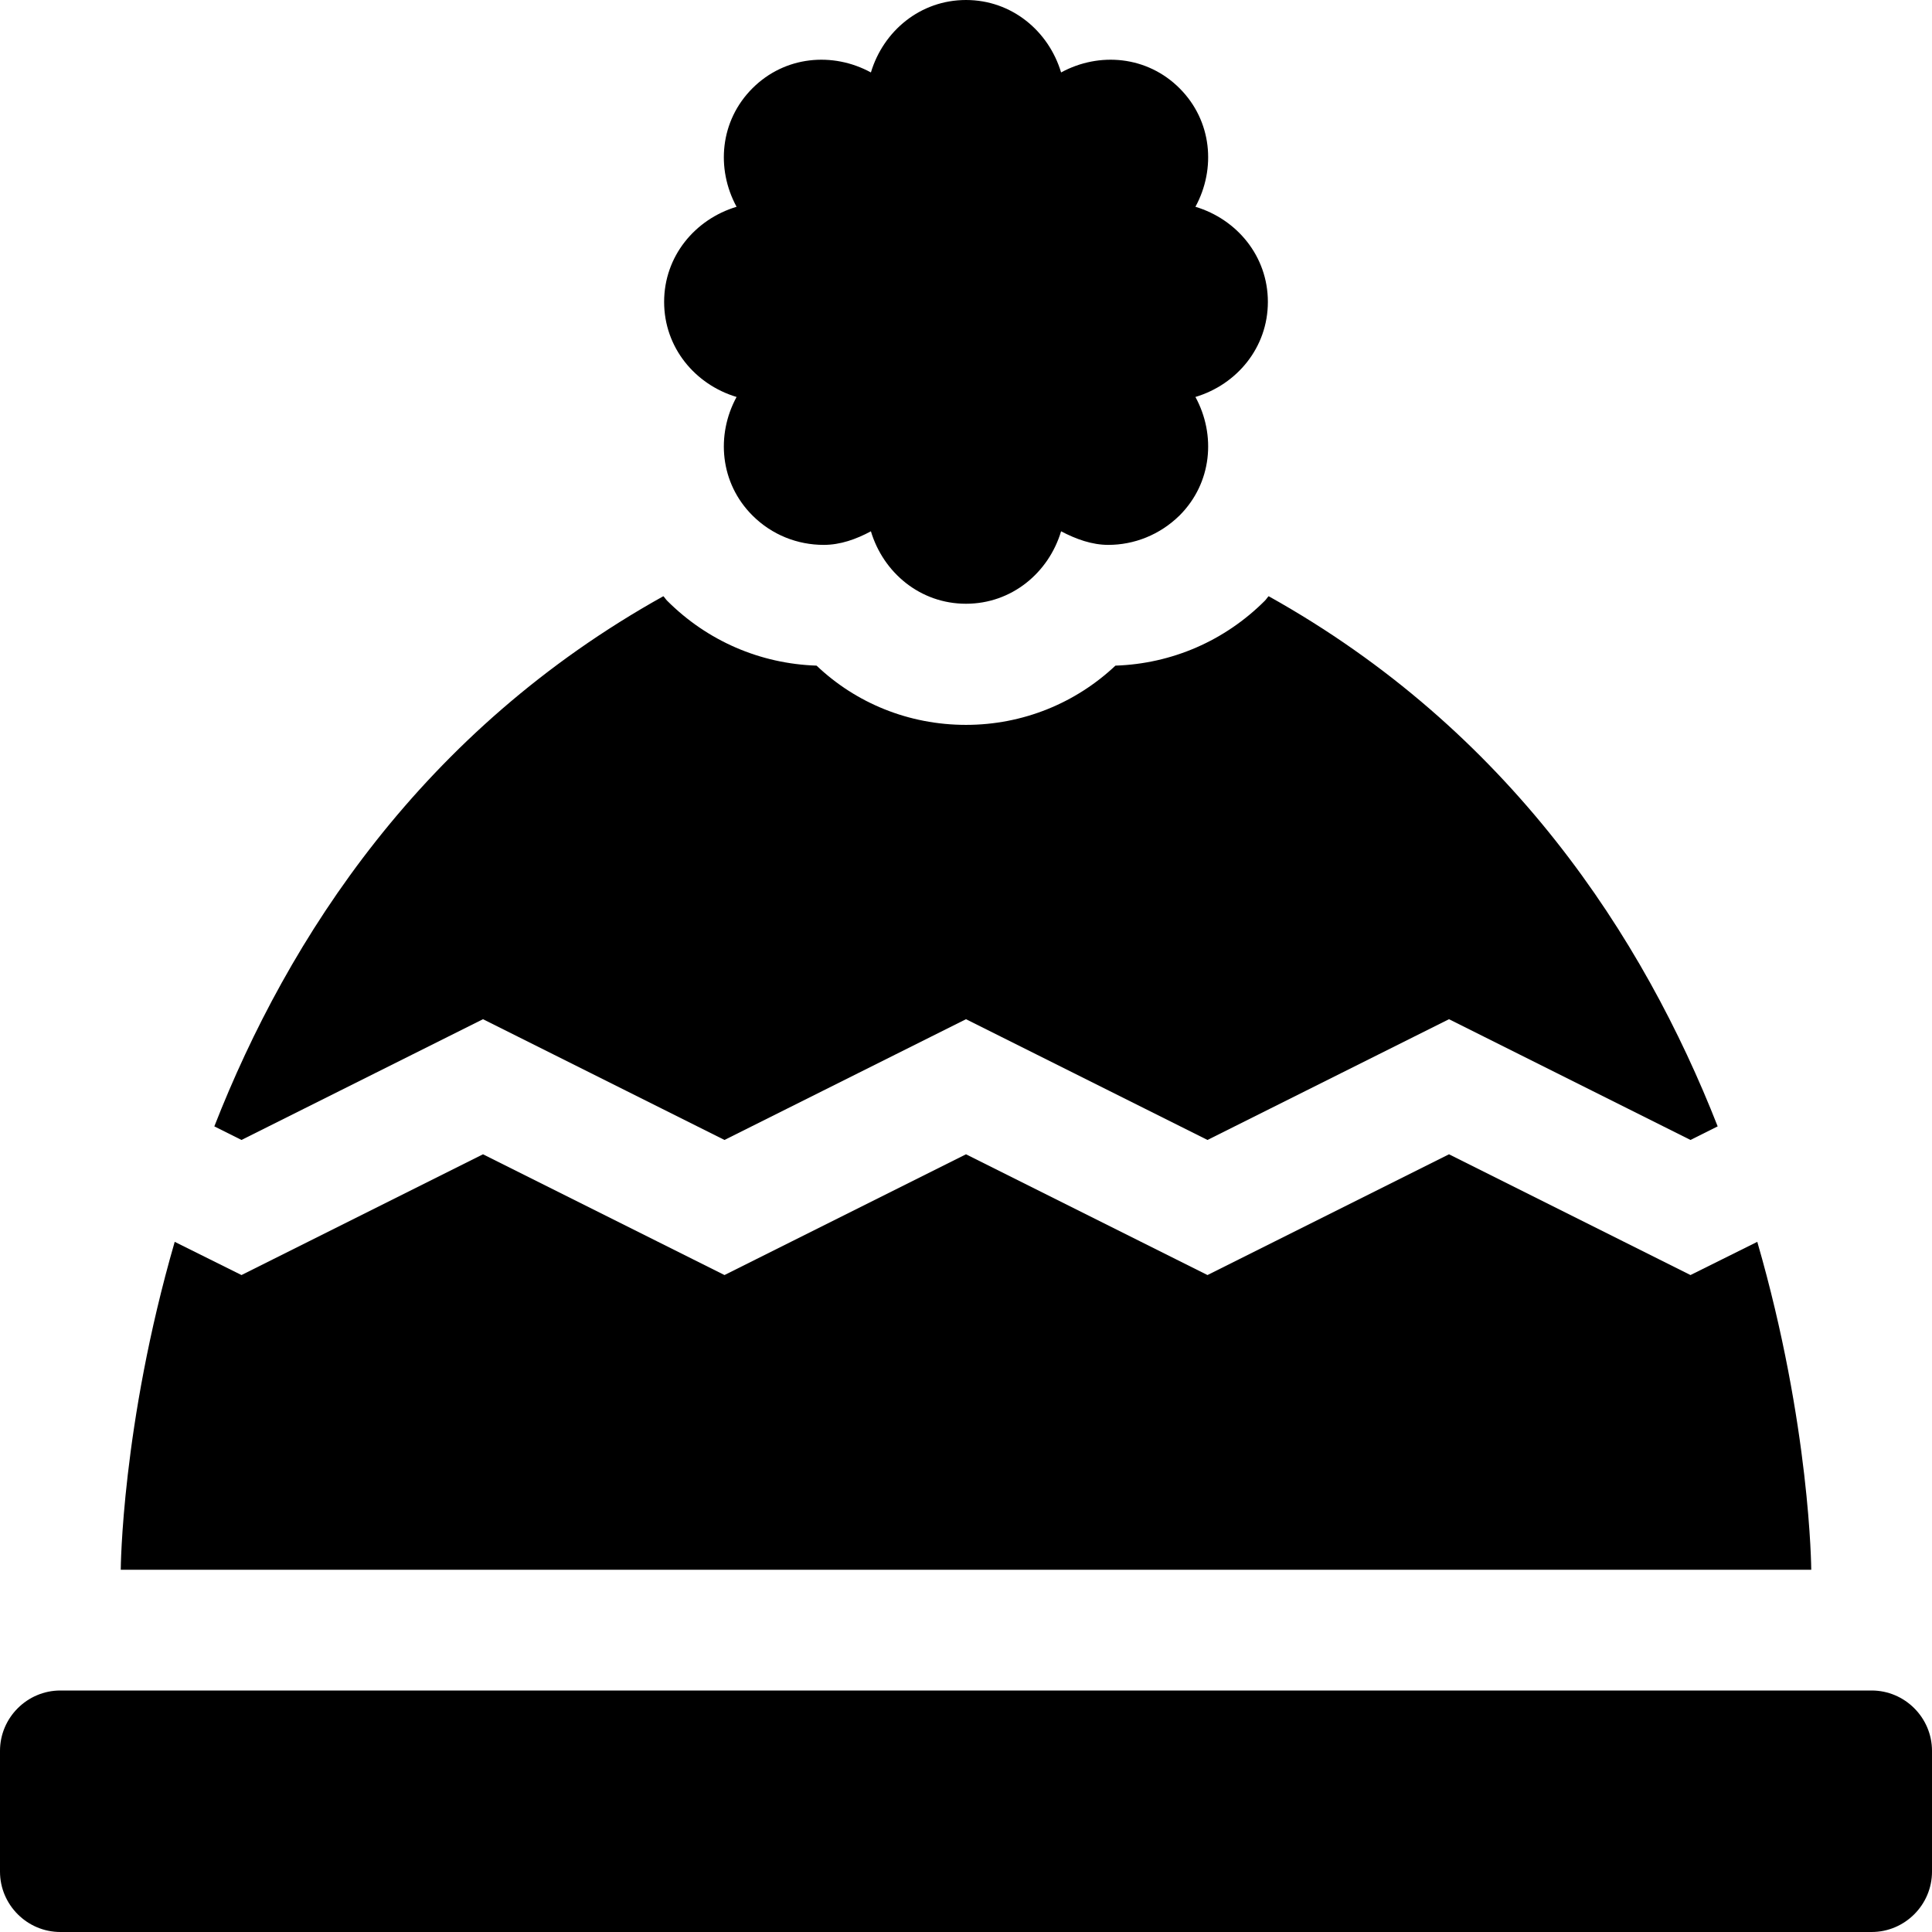<svg xmlns="http://www.w3.org/2000/svg" viewBox="0 0 512 512"><path d="M195.2 105.2c-5.5 10.1-4.4 22.8 4.2 31.4 5.2 5.2 12 7.8 18.9 7.8 4.4 0 8.6-1.5 12.5-3.6 3.3 11 13.1 19.2 25.2 19.2s21.9-8.2 25.2-19.2c4 2.1 8.2 3.6 12.5 3.6 6.8 0 13.6-2.6 18.9-7.8 8.6-8.6 9.7-21.3 4.2-31.4 11-3.3 19.2-13.1 19.2-25.2s-8.2-21.9-19.2-25.2c5.5-10.1 4.4-22.8-4.2-31.4s-21.3-9.7-31.4-4.2C277.9 8.2 268.1 0 256 0s-21.9 8.2-25.2 19.2c-10.1-5.5-22.8-4.4-31.4 4.2s-9.7 21.3-4.2 31.4C184.2 58.1 176 67.9 176 80s8.2 21.9 19.2 25.2zM128 270.1l64 32 64-32 64 32 64-32 64 32 7.2-3.6c-19.7-50.2-55.2-104.9-119-140.5-.4.4-.6.8-1 1.2-10.6 10.6-24.6 16.7-39.6 17.2-10.5 9.9-24.5 15.7-39.6 15.7-15.2 0-29.2-5.8-39.6-15.7-14.9-.5-28.9-6.5-39.6-17.2-.4-.4-.6-.8-1-1.2-63.9 35.6-99.4 90.4-119 140.5l7.2 3.6 64-32zM496 448H16c-8.8 0-16 7.2-16 16v32c0 8.8 7.2 16 16 16h480c8.8 0 16-7.2 16-16v-32c0-8.8-7.2-16-16-16zm-30.3-118.9l-17.7 8.8-64-32-64 32-64-32-64 32-64-32-64 32-17.7-8.8C32.2 377.8 32 416 32 416h448s-.2-38.2-14.3-86.9z"/></svg>